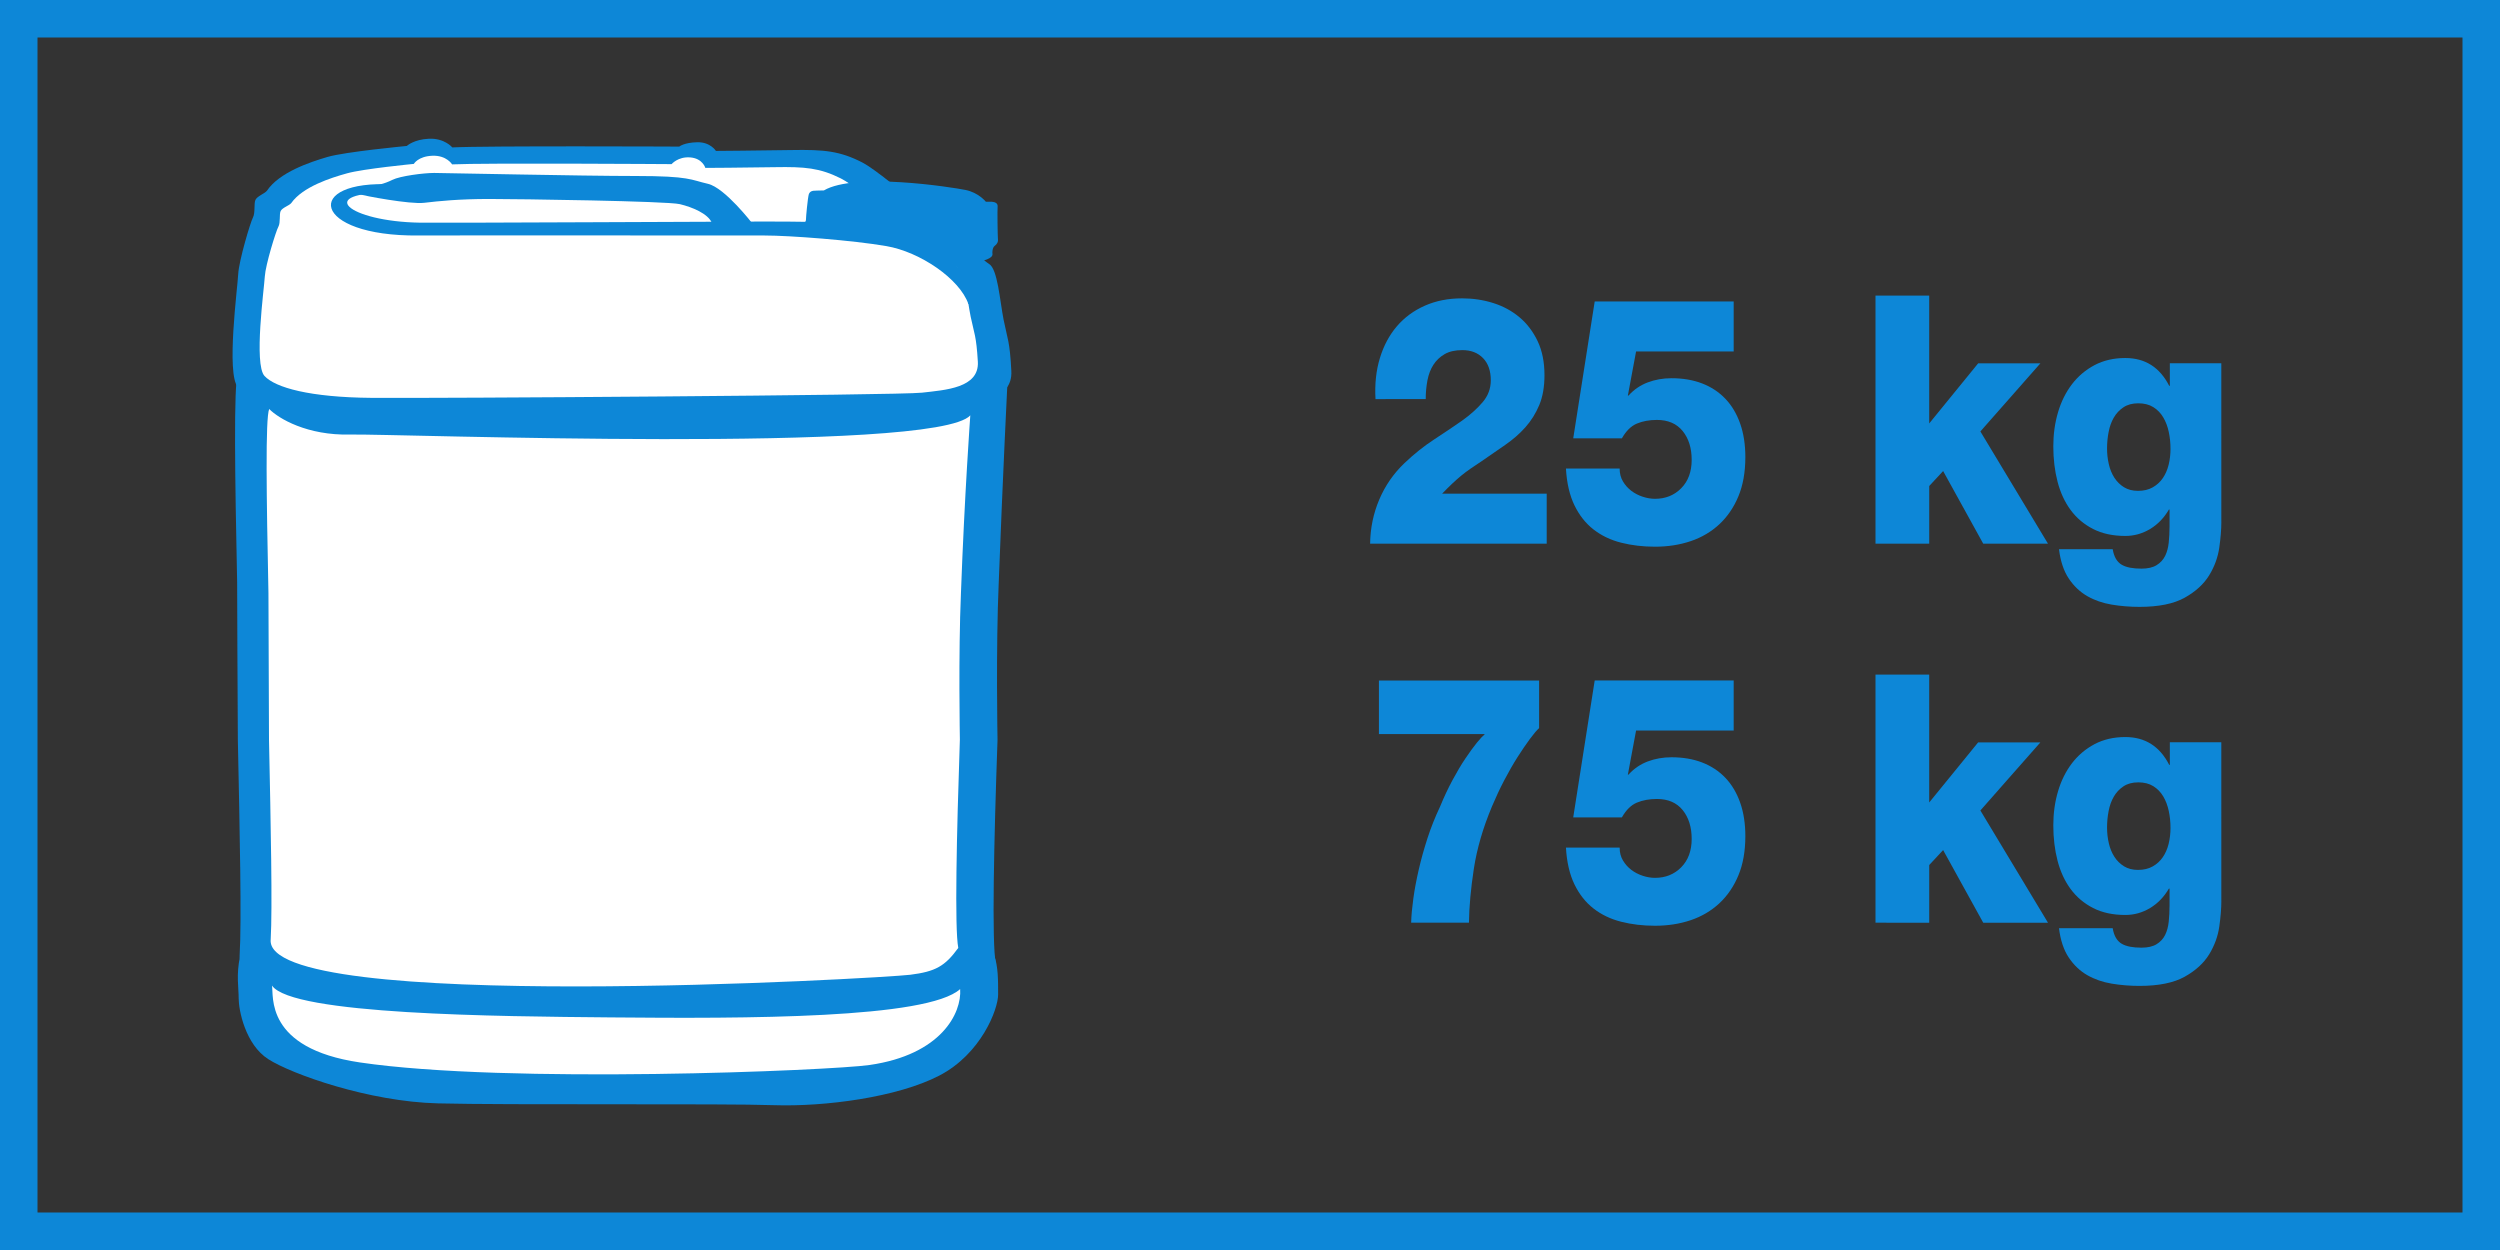<?xml version="1.0" encoding="utf-8"?>
<!-- Generator: Adobe Illustrator 15.1.0, SVG Export Plug-In  -->
<!DOCTYPE svg PUBLIC "-//W3C//DTD SVG 1.1//EN" "http://www.w3.org/Graphics/SVG/1.1/DTD/svg11.dtd">
<svg version="1.1"
	 xmlns="http://www.w3.org/2000/svg" xmlns:xlink="http://www.w3.org/1999/xlink" xmlns:a="http://ns.adobe.com/AdobeSVGViewerExtensions/3.0/"
	 x="0px" y="0px" width="100px" height="50px" viewBox="0 0 100 50" enable-background="new 0 0 100 50" xml:space="preserve">
<rect x="0" y="0" width="100" height="50" fill="#333333" stroke="none"/>
<defs>
</defs>
<path fill="#0D87D7" d="M39.949,23.306c0.159-4.204,0.352-8.076,0.352-8.076c-1.525,1.662-25.32,0.787-27.202,0.831
	c-1.882,0.046-3.174-0.692-3.584-1.108C9.34,15.346,9.4,19.193,9.486,23.307c0,0,0.016,5.026,0.028,6.292
	c0.077,3.659,0.153,7.254,0.073,8.578C9.238,41.399,36.6,39.84,37.717,39.7c1.114-0.138,1.527-0.37,2.115-1.154
	c-0.165-0.838-0.075-4.879,0.069-8.953C39.901,29.593,39.832,25.943,39.949,23.306z"/>
<path fill="#FFFFFF" d="M38.438,23.723c0.143-3.915,0.374-7.109,0.374-7.109c-1.39,1.552-23.098,0.728-24.807,0.768
	c-1.71,0.042-2.86-0.637-3.237-1.022c-0.156,0.364-0.109,3.535-0.03,7.364c0,0,0.014,4.683,0.022,5.861
	c0.071,3.409,0.14,6.755,0.068,7.989c-0.32,3,24.566,1.55,25.577,1.417c1.017-0.128,1.392-0.341,1.926-1.074
	c-0.15-0.784-0.065-4.543,0.064-8.337C38.396,29.579,38.332,26.177,38.438,23.723z"/>
<path fill="#0D87D7" d="M40.145,12.794c-0.153-0.78-0.239-2.035-0.583-2.236c-0.341-0.198-4.137-3.576-5.051-4.049
	c-0.908-0.472-1.555-0.531-2.863-0.507c-1.308,0.022-3.011,0.035-3.011,0.035s-0.219-0.359-0.747-0.347
	c-0.53,0.011-0.72,0.174-0.72,0.174s-7.711-0.037-9.078,0.033c0,0-0.308-0.373-0.928-0.348c-0.613,0.025-0.892,0.289-0.892,0.289
	s-2.468,0.233-3.173,0.44c-0.707,0.208-1.925,0.614-2.422,1.352c-0.091,0.116-0.383,0.209-0.457,0.361
	c-0.074,0.146,0,0.517-0.104,0.714c-0.103,0.197-0.559,1.721-0.588,2.262c-0.026,0.545-0.485,3.985-0.014,4.519
	c0.471,0.531,1.968,0.969,4.642,0.991c2.672,0.022,22.863-0.116,23.877-0.236c1.012-0.122,2.486-0.207,2.42-1.404
	C40.392,13.641,40.301,13.571,40.145,12.794z"/>
<path fill="#FFFFFF" d="M38.827,12.669c-0.141-0.686-0.223-1.792-0.536-1.97c-0.318-0.173-3.817-3.146-4.659-3.563
	c-0.842-0.42-1.435-0.47-2.64-0.449c-1.207,0.021-2.778,0.029-2.778,0.029s-0.109-0.383-0.609-0.42
	c-0.486-0.037-0.741,0.269-0.741,0.269s-7.519-0.052-8.78,0.01c0,0-0.22-0.368-0.789-0.345c-0.571,0.021-0.742,0.326-0.742,0.326
	s-2.017,0.194-2.667,0.376c-0.656,0.181-1.776,0.538-2.237,1.192c-0.081,0.1-0.352,0.18-0.421,0.314
	c-0.066,0.132,0,0.458-0.092,0.629c-0.096,0.172-0.514,1.516-0.544,1.995c-0.026,0.478-0.445,3.509-0.011,3.977
	c0.433,0.468,1.815,0.855,4.278,0.875c2.467,0.022,21.084-0.1,22.019-0.207c0.934-0.108,2.296-0.184,2.236-1.239
	C39.051,13.418,38.97,13.355,38.827,12.669z"/>
<path fill="#0D87D7" d="M39.094,11.364c0,0-2.155-2.042-3.509-2.272c-1.351-0.231-4.041-0.231-5.038-0.231
	c-0.996,0-12.763,0.061-13.746,0.046c-2.881-0.046-4.264-1.234-1.123-1.198l0.036-0.332c-3.616-0.197-3.268,2.081,1.017,2.043
	c0.983-0.009,12.86,0,13.859,0c0.996,0,3.514,0.191,4.864,0.424c1.352,0.231,2.933,1.313,3.281,2.316
	C39.353,12.199,39.094,11.364,39.094,11.364z"/>
<path fill="#0D87D7" d="M39.669,8.069h-0.235c0,0-0.293-0.369-0.821-0.472c-0.53-0.107-4.407-0.718-5.657,0.02
	c-0.205,0-0.409,0.013-0.409,0.013s-0.146,0-0.194,0.138c-0.042,0.14-0.115,0.902-0.115,1.028c0,0.128-0.207,0.176-0.059,0.183
	c0.146,0.014,2.981,0.07,3.406,0.199c0.43,0.125,1.72,0.808,2.514,1.362c0.263,0.023,0.805,0.07,1.379-0.164
	c0.147-0.057,0.234-0.137,0.221-0.216c-0.013-0.082,0-0.255,0.087-0.323c0.09-0.071,0.147-0.15,0.131-0.277
	c-0.012-0.127-0.026-1.167-0.012-1.294C39.917,8.136,39.817,8.081,39.669,8.069z"/>
<path fill="#0D87D7" d="M30.1,8.947c0,0-1.103-1.439-1.785-1.595c-0.684-0.155-0.706-0.312-2.884-0.312
	c-2.184,0-7.646-0.122-8.064-0.122c-0.419,0-1.37,0.122-1.675,0.278c-0.309,0.155-0.663,0.241-0.883,0.241
	c-0.219,0-0.596,0.287-0.421,0.339c0.175,0.051,2.008,0.406,2.583,0.336c0.572-0.068,1.387-0.153,2.599-0.153
	c1.211,0,7.116,0.085,7.624,0.207c0.503,0.121,1.123,0.381,1.278,0.744C28.471,8.912,29.726,8.912,30.1,8.947z"/>
<path fill="#0D87D7" d="M9.6,38.261c-0.156,0.738-0.053,1.229-0.053,1.682c0,0.452,0.262,1.836,1.186,2.425
	c0.926,0.593,4.011,1.699,6.787,1.767c2.774,0.072,11.413,0,13.439,0.072c2.026,0.068,4.935-0.313,6.61-1.182
	c1.675-0.867,2.356-2.653,2.356-3.242c0-0.589,0.002-1.116-0.158-1.575c-0.128,0.599-1.444,1.228-2.42,1.286
	c-4.999,0.281-23.154,0.125-24.674-0.106C11.663,39.24,11.174,39.208,9.6,38.261z"/>
<path fill="#FFFFFF" d="M10.879,39.422c0.078,0.392-0.314,2.509,3.513,3.075c5.899,0.873,18.844,0.325,20.389,0.103
	c2.87-0.412,3.694-2.077,3.625-3.037c-1.308,1.184-8.558,1.184-13.996,1.133C19.952,40.655,11.673,40.593,10.879,39.422z"/>
<path fill="#0D87D7" d="M0,0v50h100V0H0z M98.5,48.5h-97v-47h97V48.5z"/>
<path fill="#0D87D7" d="M54.805,21.746c0.008-0.621,0.13-1.209,0.366-1.765c0.236-0.556,0.573-1.042,1.011-1.459
	c0.379-0.361,0.771-0.674,1.175-0.938c0.404-0.264,0.779-0.516,1.125-0.757c0.337-0.241,0.613-0.489,0.828-0.744
	c0.215-0.254,0.322-0.544,0.322-0.869c0-0.379-0.103-0.676-0.31-0.889c-0.206-0.213-0.482-0.32-0.827-0.32
	c-0.287,0-0.522,0.053-0.708,0.16c-0.186,0.107-0.335,0.248-0.449,0.424c-0.114,0.176-0.194,0.384-0.24,0.625
	c-0.046,0.241-0.069,0.491-0.069,0.75H55.02c-0.034-0.602,0.025-1.151,0.177-1.646c0.152-0.496,0.379-0.919,0.682-1.272
	c0.303-0.352,0.676-0.625,1.118-0.82c0.442-0.195,0.937-0.292,1.485-0.292c0.438,0,0.854,0.063,1.25,0.188
	c0.396,0.125,0.746,0.315,1.049,0.57c0.303,0.255,0.545,0.575,0.727,0.959c0.181,0.385,0.271,0.836,0.271,1.355
	c0,0.463-0.069,0.862-0.208,1.195c-0.139,0.333-0.324,0.63-0.556,0.89c-0.232,0.259-0.499,0.493-0.802,0.702
	s-0.615,0.424-0.935,0.646c-0.168,0.111-0.32,0.213-0.455,0.306c-0.135,0.093-0.261,0.188-0.379,0.285
	c-0.118,0.098-0.238,0.204-0.36,0.32c-0.123,0.116-0.255,0.248-0.398,0.396h4.182v2.001H54.805z"/>
<path fill="#0D87D7" d="M64.786,18.744c0,0.194,0.044,0.366,0.133,0.514c0.088,0.148,0.2,0.273,0.334,0.375s0.287,0.181,0.455,0.236
	c0.168,0.056,0.333,0.083,0.493,0.083c0.421,0,0.771-0.141,1.049-0.424c0.278-0.282,0.417-0.66,0.417-1.133
	c0-0.472-0.12-0.857-0.36-1.153c-0.24-0.296-0.583-0.445-1.03-0.445c-0.303,0-0.57,0.049-0.802,0.146
	c-0.231,0.097-0.432,0.294-0.6,0.591h-1.946l0.859-5.476h5.559v2.001h-3.904l-0.329,1.765h0.025
	c0.219-0.241,0.476-0.417,0.771-0.528s0.611-0.167,0.948-0.167c0.455,0,0.863,0.069,1.226,0.208
	c0.362,0.139,0.671,0.343,0.928,0.611s0.455,0.6,0.594,0.994c0.139,0.394,0.208,0.841,0.208,1.341c0,0.602-0.093,1.125-0.278,1.57
	c-0.185,0.445-0.44,0.818-0.764,1.119c-0.324,0.301-0.706,0.526-1.144,0.674c-0.438,0.148-0.914,0.222-1.428,0.222
	c-0.48,0-0.931-0.053-1.352-0.16c-0.421-0.106-0.79-0.283-1.105-0.528c-0.316-0.245-0.57-0.567-0.764-0.966s-0.308-0.89-0.341-1.473
	H64.786z"/>
<path fill="#0D87D7" d="M75.02,11.823h2.148v5.115l1.958-2.404h2.489l-2.4,2.724l2.704,4.489h-2.59l-1.604-2.905l-0.556,0.598v2.307
	H75.02V11.823z"/>
<path fill="#0D87D7" d="M88.854,20.871c0,0.296-0.027,0.639-0.082,1.028s-0.189,0.76-0.404,1.112s-0.541,0.651-0.979,0.896
	s-1.041,0.368-1.807,0.368c-0.379,0-0.75-0.03-1.112-0.09c-0.362-0.06-0.689-0.174-0.979-0.34c-0.291-0.167-0.537-0.401-0.739-0.702
	c-0.202-0.301-0.333-0.693-0.392-1.175h2.148c0.051,0.306,0.173,0.515,0.367,0.625c0.177,0.102,0.438,0.153,0.783,0.153
	c0.252,0,0.455-0.046,0.606-0.139c0.151-0.093,0.265-0.215,0.341-0.369c0.076-0.153,0.124-0.331,0.145-0.535
	c0.021-0.204,0.032-0.417,0.032-0.64v-0.681h-0.025c-0.194,0.333-0.444,0.593-0.752,0.778c-0.307,0.185-0.638,0.278-0.992,0.278
	c-0.497,0-0.927-0.093-1.289-0.278c-0.362-0.186-0.661-0.438-0.897-0.758c-0.236-0.319-0.411-0.697-0.524-1.132
	s-0.17-0.908-0.17-1.418c0-0.481,0.063-0.936,0.189-1.362s0.312-0.799,0.556-1.119c0.244-0.32,0.545-0.575,0.903-0.765
	c0.358-0.189,0.769-0.285,1.232-0.285c0.792,0,1.377,0.371,1.756,1.112h0.025v-0.903h2.059V20.871z M86.82,17.952
	c0-0.231-0.023-0.457-0.069-0.674c-0.046-0.217-0.12-0.412-0.221-0.583s-0.233-0.308-0.398-0.41c-0.164-0.102-0.364-0.153-0.6-0.153
	s-0.434,0.053-0.594,0.16c-0.16,0.107-0.289,0.243-0.385,0.41c-0.097,0.167-0.167,0.359-0.208,0.577
	c-0.042,0.218-0.063,0.438-0.063,0.66c0,0.213,0.023,0.422,0.07,0.625c0.046,0.204,0.12,0.385,0.221,0.542
	c0.101,0.158,0.229,0.285,0.385,0.382c0.156,0.097,0.343,0.146,0.562,0.146c0.228,0,0.423-0.046,0.587-0.139
	c0.165-0.092,0.299-0.215,0.404-0.368c0.105-0.153,0.184-0.332,0.234-0.535C86.795,18.388,86.82,18.174,86.82,17.952z"/>
<path fill="#0D87D7" d="M55.159,27.221h6.405v1.904c-0.093,0.083-0.214,0.227-0.366,0.431c-0.151,0.204-0.316,0.445-0.493,0.723
	s-0.354,0.586-0.531,0.924s-0.341,0.688-0.493,1.049c-0.362,0.862-0.604,1.693-0.727,2.495c-0.122,0.802-0.188,1.522-0.196,2.161
	h-2.312c0.008-0.287,0.038-0.611,0.088-0.973c0.05-0.361,0.122-0.744,0.215-1.147c0.092-0.403,0.208-0.82,0.347-1.25
	c0.139-0.431,0.31-0.859,0.512-1.286c0.152-0.371,0.316-0.72,0.493-1.049c0.177-0.329,0.349-0.619,0.518-0.869
	s0.32-0.458,0.455-0.625c0.135-0.167,0.236-0.273,0.303-0.319v-0.028h-4.22V27.221z"/>
<path fill="#0D87D7" d="M64.786,33.906c0,0.194,0.044,0.366,0.133,0.514c0.088,0.148,0.2,0.273,0.334,0.375s0.287,0.181,0.455,0.236
	c0.168,0.056,0.333,0.083,0.493,0.083c0.421,0,0.771-0.141,1.049-0.424c0.278-0.282,0.417-0.66,0.417-1.133
	c0-0.472-0.12-0.857-0.36-1.153c-0.24-0.296-0.583-0.445-1.03-0.445c-0.303,0-0.57,0.049-0.802,0.146
	c-0.231,0.097-0.432,0.294-0.6,0.591h-1.946l0.859-5.476h5.559v2.001h-3.904l-0.329,1.765h0.025
	c0.219-0.241,0.476-0.417,0.771-0.528s0.611-0.167,0.948-0.167c0.455,0,0.863,0.069,1.226,0.208
	c0.362,0.139,0.671,0.343,0.928,0.611s0.455,0.6,0.594,0.994c0.139,0.394,0.208,0.841,0.208,1.341c0,0.602-0.093,1.125-0.278,1.57
	c-0.185,0.445-0.44,0.818-0.764,1.119c-0.324,0.301-0.706,0.526-1.144,0.674c-0.438,0.148-0.914,0.222-1.428,0.222
	c-0.48,0-0.931-0.053-1.352-0.16c-0.421-0.106-0.79-0.283-1.105-0.528c-0.316-0.245-0.57-0.567-0.764-0.966s-0.308-0.89-0.341-1.473
	H64.786z"/>
<path fill="#0D87D7" d="M75.02,26.984h2.148v5.115l1.958-2.404h2.489l-2.4,2.724l2.704,4.489h-2.59l-1.604-2.905l-0.556,0.598v2.307
	H75.02V26.984z"/>
<path fill="#0D87D7" d="M88.854,36.032c0,0.296-0.027,0.639-0.082,1.028s-0.189,0.76-0.404,1.112s-0.541,0.651-0.979,0.896
	s-1.041,0.368-1.807,0.368c-0.379,0-0.75-0.03-1.112-0.09c-0.362-0.06-0.689-0.174-0.979-0.34c-0.291-0.167-0.537-0.401-0.739-0.702
	c-0.202-0.301-0.333-0.693-0.392-1.175h2.148c0.051,0.306,0.173,0.515,0.367,0.625c0.177,0.102,0.438,0.153,0.783,0.153
	c0.252,0,0.455-0.046,0.606-0.139c0.151-0.093,0.265-0.215,0.341-0.369c0.076-0.153,0.124-0.331,0.145-0.535
	c0.021-0.204,0.032-0.417,0.032-0.64v-0.681h-0.025c-0.194,0.333-0.444,0.593-0.752,0.778c-0.307,0.185-0.638,0.278-0.992,0.278
	c-0.497,0-0.927-0.093-1.289-0.278c-0.362-0.186-0.661-0.438-0.897-0.758c-0.236-0.319-0.411-0.697-0.524-1.132
	s-0.17-0.908-0.17-1.418c0-0.481,0.063-0.936,0.189-1.362s0.312-0.799,0.556-1.119c0.244-0.32,0.545-0.575,0.903-0.765
	c0.358-0.189,0.769-0.285,1.232-0.285c0.792,0,1.377,0.371,1.756,1.112h0.025v-0.903h2.059V36.032z M86.82,33.114
	c0-0.231-0.023-0.457-0.069-0.674c-0.046-0.217-0.12-0.412-0.221-0.583s-0.233-0.308-0.398-0.41c-0.164-0.102-0.364-0.153-0.6-0.153
	s-0.434,0.053-0.594,0.16c-0.16,0.107-0.289,0.243-0.385,0.41c-0.097,0.167-0.167,0.359-0.208,0.577
	c-0.042,0.218-0.063,0.438-0.063,0.66c0,0.213,0.023,0.422,0.07,0.625c0.046,0.204,0.12,0.385,0.221,0.542
	c0.101,0.158,0.229,0.285,0.385,0.382c0.156,0.097,0.343,0.146,0.562,0.146c0.228,0,0.423-0.046,0.587-0.139
	c0.165-0.092,0.299-0.215,0.404-0.368c0.105-0.153,0.184-0.332,0.234-0.535C86.795,33.549,86.82,33.336,86.82,33.114z"/>
</svg>

